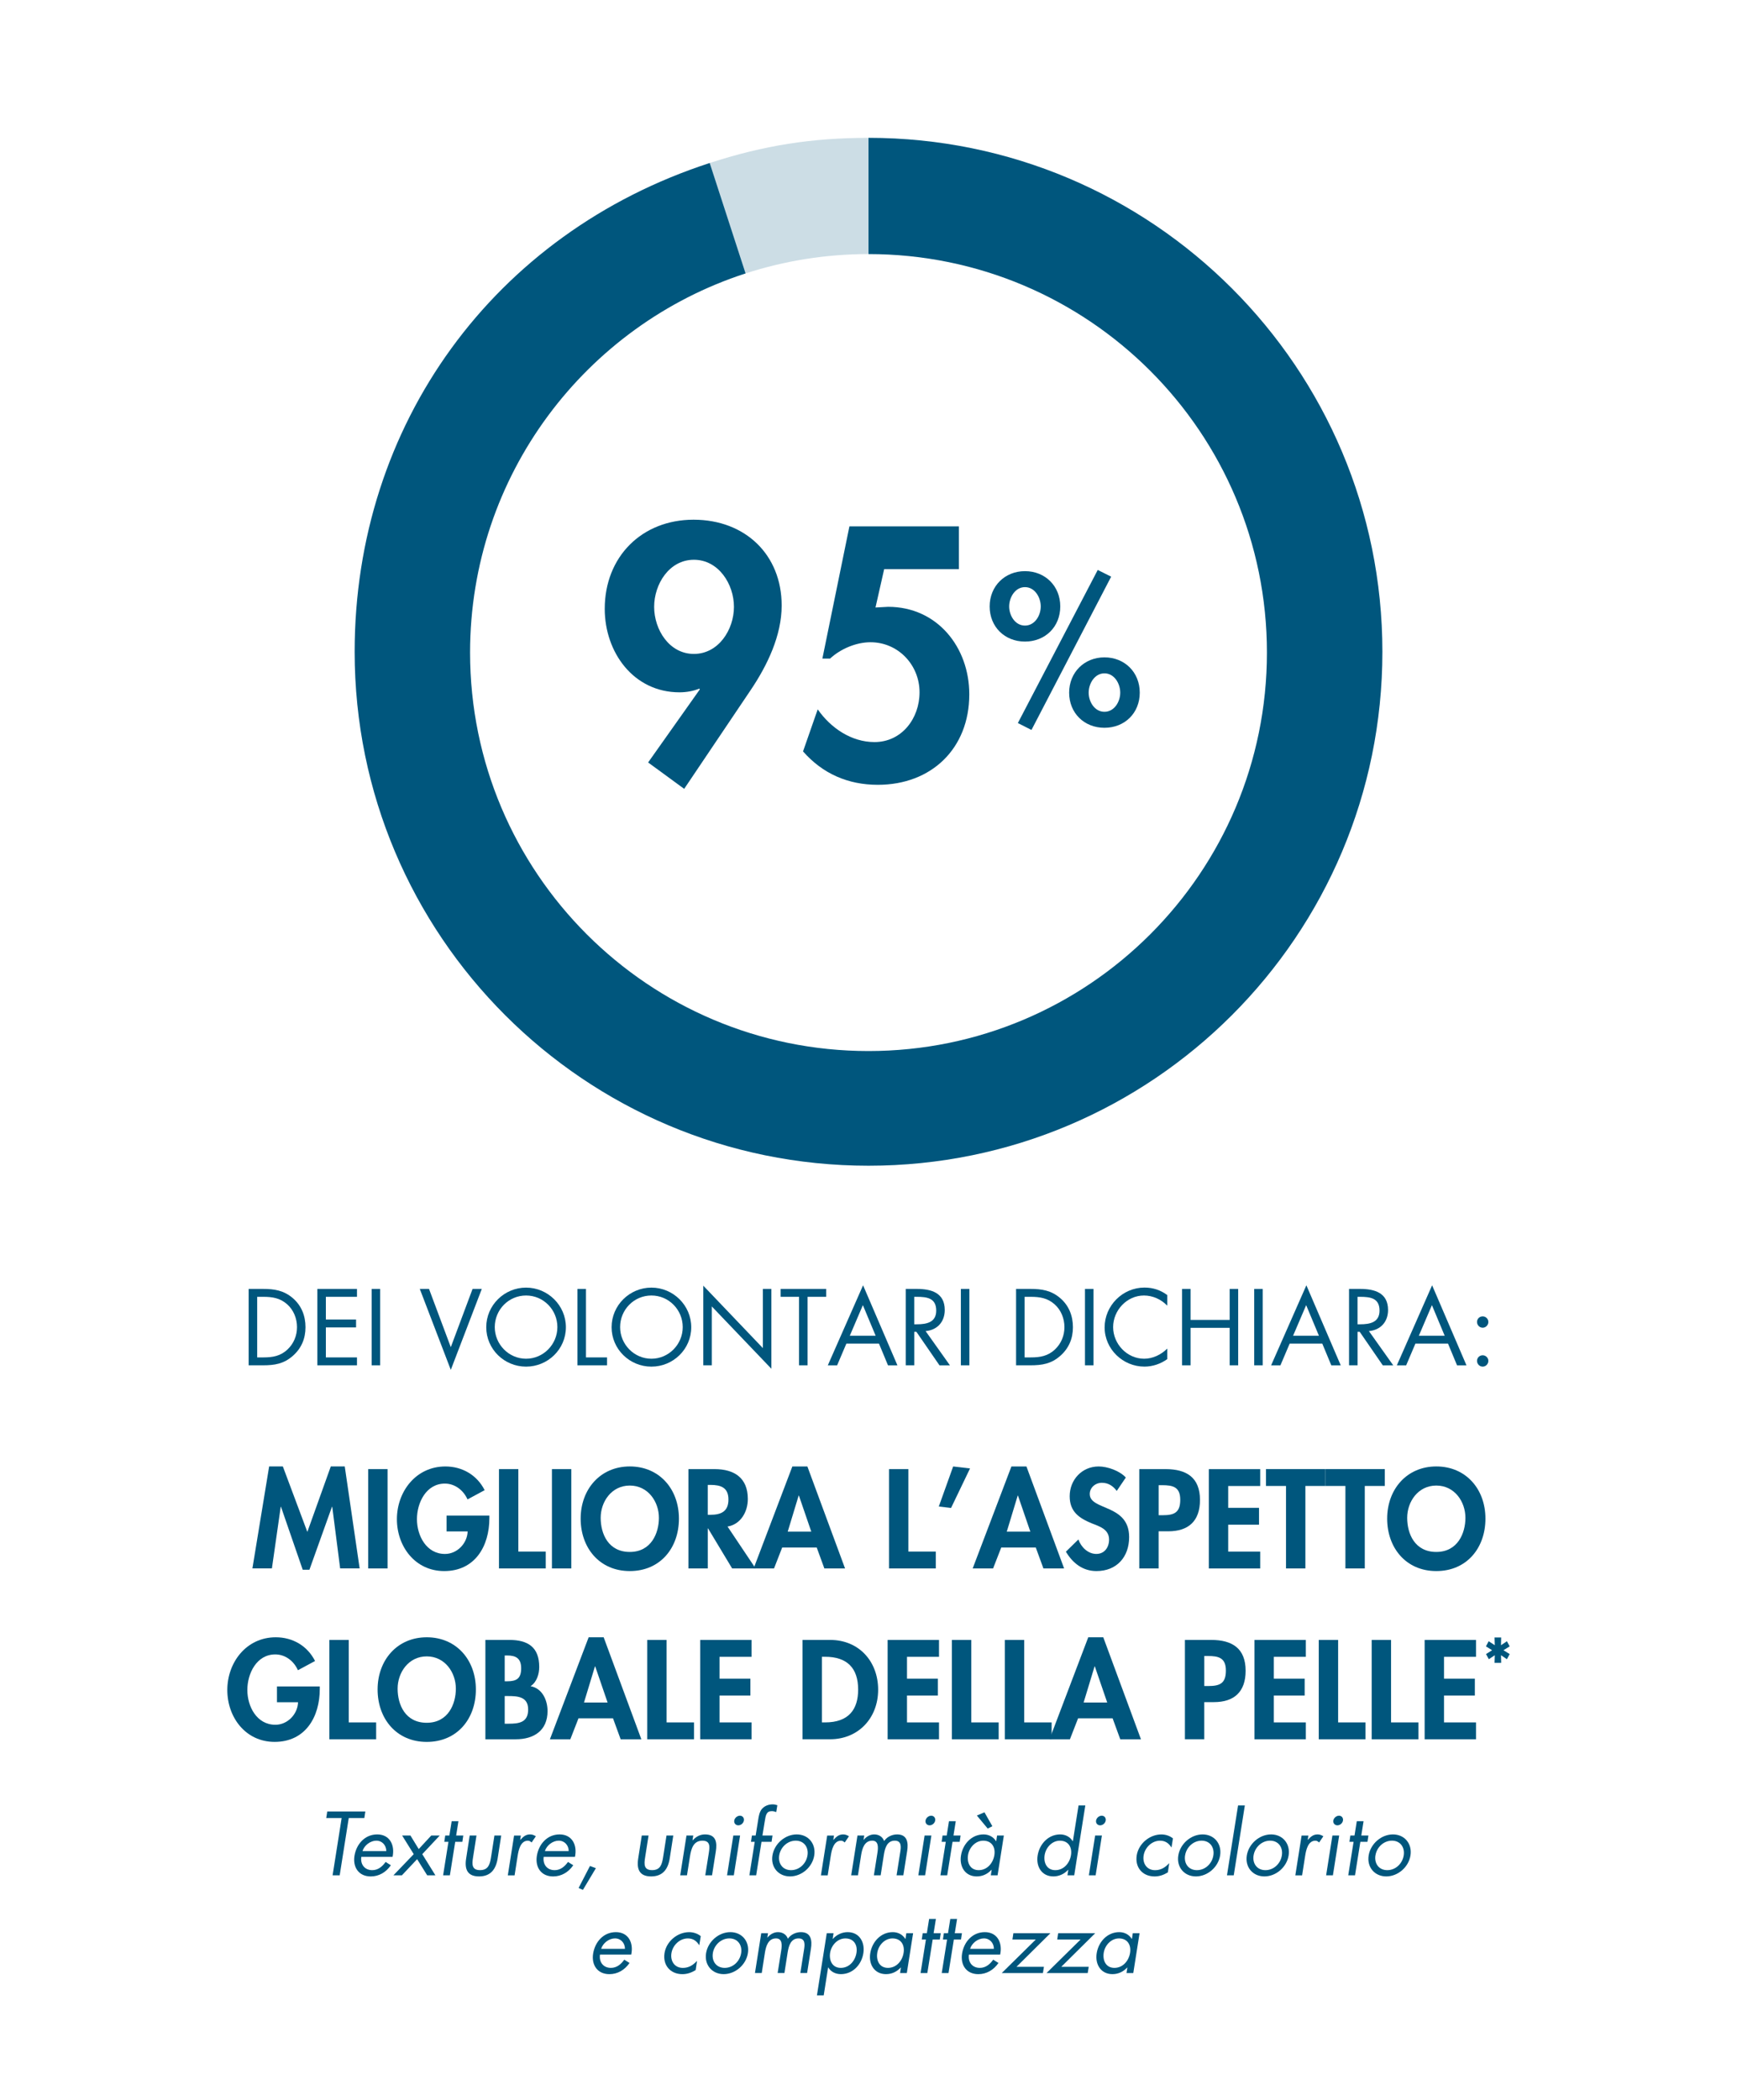 <?xml version="1.0" encoding="UTF-8"?>
<svg id="Livello_1" data-name="Livello 1" xmlns="http://www.w3.org/2000/svg" viewBox="0 0 800 967">
  <defs>
    <style>
      .cls-1 {
        opacity: .2;
      }

      .cls-1, .cls-2 {
        fill: #00567d;
      }
    </style>
  </defs>
  <g>
    <path class="cls-2" d="M153.01,693.86h-.12l-10.38,29h-3.09l-10.01-29h-.12l-4.06,28.39h-8.98l7.71-46.96h6.31l11.28,30.15,10.8-30.15h6.43l6.86,46.96h-8.98l-3.64-28.39Z"/>
    <path class="cls-2" d="M178.49,722.26h-8.92v-45.74h8.92v45.74Z"/>
    <path class="cls-2" d="M225.39,697.93v1.15c0,12.92-6.61,24.39-20.81,24.39-13.35,0-21.78-11.28-21.78-23.9s8.68-24.27,22.33-24.27c7.77,0,14.56,3.94,18.08,10.92l-7.89,4.25c-1.82-4.12-5.7-7.28-10.43-7.28-8.62,0-12.86,8.8-12.86,16.38s4.31,16.02,12.92,16.02c5.58,0,10.25-4.85,10.43-10.37h-9.71v-7.28h19.72Z"/>
    <path class="cls-2" d="M238.73,714.49h12.62v7.77h-21.54v-45.74h8.92v37.98Z"/>
    <path class="cls-2" d="M263.12,722.26h-8.92v-45.74h8.92v45.74Z"/>
    <path class="cls-2" d="M290.06,723.47c-13.95,0-22.63-10.68-22.63-24.15s8.98-24.03,22.63-24.03,22.63,10.44,22.63,24.03-8.67,24.15-22.63,24.15ZM290.06,684.09c-8.43,0-13.41,7.46-13.41,14.86s3.52,15.71,13.41,15.71,13.41-8.68,13.41-15.71c0-7.4-4.98-14.86-13.41-14.86Z"/>
    <path class="cls-2" d="M348,722.26h-10.8l-11.1-18.44h-.12v18.44h-8.92v-45.74h12.07c9.04,0,15.29,4,15.29,13.77,0,5.82-3.21,11.65-9.34,12.68l12.92,19.29ZM325.97,697.56h1.15c4.92,0,8.37-1.46,8.37-7.04s-3.58-6.73-8.31-6.73h-1.21v13.77Z"/>
    <path class="cls-2" d="M360.25,712.61l-3.76,9.65h-9.4l17.84-46.96h6.92l17.35,46.96h-9.53l-3.52-9.65h-15.9ZM367.95,688.71h-.12l-5.04,16.62h10.86l-5.7-16.62Z"/>
    <path class="cls-2" d="M418.37,714.49h12.62v7.77h-21.54v-45.74h8.92v37.98Z"/>
    <path class="cls-2" d="M446.76,676.21l-8.74,18.2-5.64-.67,6.61-18.44,7.77.91Z"/>
    <path class="cls-2" d="M461.14,712.61l-3.76,9.65h-9.4l17.84-46.96h6.92l17.35,46.96h-9.53l-3.52-9.65h-15.9ZM468.84,688.71h-.12l-5.04,16.62h10.86l-5.7-16.62Z"/>
    <path class="cls-2" d="M514.34,686.58c-1.7-2.3-3.88-3.76-6.86-3.76s-5.58,2.18-5.58,5.16c0,7.71,18.14,4.49,18.14,19.84,0,9.16-5.7,15.65-15.05,15.65-6.31,0-10.92-3.64-14.08-8.92l5.76-5.64c1.21,3.52,4.43,6.67,8.25,6.67s5.88-3.09,5.88-6.61c0-4.73-4.37-6.07-7.95-7.46-5.88-2.43-10.19-5.4-10.19-12.5,0-7.58,5.64-13.71,13.35-13.71,4.06,0,9.71,2,12.5,5.1l-4.19,6.19Z"/>
    <path class="cls-2" d="M533.63,722.26h-8.92v-45.74h12.13c9.58,0,15.83,3.82,15.83,14.2,0,9.71-5.28,14.44-14.62,14.44h-4.43v17.11ZM533.63,697.75h1.82c5.28,0,8.13-1.15,8.13-7.1s-3.4-6.73-8.37-6.73h-1.58v13.83Z"/>
    <path class="cls-2" d="M565.66,684.28v10.07h14.2v7.77h-14.2v12.38h14.74v7.77h-23.66v-45.74h23.66v7.77h-14.74Z"/>
    <path class="cls-2" d="M601.21,722.26h-8.92v-37.98h-9.22v-7.77h27.36v7.77h-9.22v37.98Z"/>
    <path class="cls-2" d="M628.57,722.26h-8.92v-37.98h-9.22v-7.77h27.36v7.77h-9.22v37.98Z"/>
    <path class="cls-2" d="M661.51,723.47c-13.95,0-22.63-10.68-22.63-24.15s8.98-24.03,22.63-24.03,22.63,10.44,22.63,24.03-8.68,24.15-22.63,24.15ZM661.51,684.09c-8.43,0-13.41,7.46-13.41,14.86s3.52,15.71,13.41,15.71,13.41-8.68,13.41-15.71c0-7.4-4.97-14.86-13.41-14.86Z"/>
    <path class="cls-2" d="M147.28,776.59v1.15c0,12.92-6.61,24.39-20.81,24.39-13.35,0-21.78-11.29-21.78-23.9s8.68-24.27,22.33-24.27c7.77,0,14.56,3.94,18.08,10.92l-7.89,4.25c-1.82-4.13-5.7-7.28-10.43-7.28-8.62,0-12.86,8.8-12.86,16.38s4.31,16.02,12.92,16.02c5.58,0,10.25-4.85,10.43-10.37h-9.71v-7.28h19.72Z"/>
    <path class="cls-2" d="M160.62,793.16h12.62v7.77h-21.54v-45.74h8.92v37.98Z"/>
    <path class="cls-2" d="M196.54,802.14c-13.95,0-22.63-10.68-22.63-24.15s8.98-24.03,22.63-24.03,22.63,10.44,22.63,24.03-8.67,24.15-22.63,24.15ZM196.54,762.76c-8.43,0-13.41,7.46-13.41,14.86s3.52,15.71,13.41,15.71,13.41-8.67,13.41-15.71c0-7.4-4.98-14.86-13.41-14.86Z"/>
    <path class="cls-2" d="M223.54,755.18h11.1c8.49,0,13.71,3.34,13.71,12.44,0,3.28-1.15,7.04-4,8.86,5.4.97,7.83,6.43,7.83,11.47,0,8.98-6.31,12.98-14.62,12.98h-14.01v-45.74ZM232.45,774.23h1.09c4.37,0,6.49-1.27,6.49-6.01s-2.67-5.88-6.43-5.88h-1.15v11.89ZM232.45,793.76h1.88c4.79,0,8.92-.61,8.92-6.55s-4.85-6.19-9.34-6.19h-1.46v12.74Z"/>
    <path class="cls-2" d="M266.43,791.28l-3.76,9.65h-9.4l17.84-46.96h6.92l17.35,46.96h-9.53l-3.52-9.65h-15.9ZM274.13,767.37h-.12l-5.04,16.62h10.86l-5.7-16.62Z"/>
    <path class="cls-2" d="M307.01,793.16h12.62v7.77h-21.54v-45.74h8.92v37.98Z"/>
    <path class="cls-2" d="M331.4,762.94v10.07h14.2v7.77h-14.2v12.38h14.74v7.77h-23.66v-45.74h23.66v7.77h-14.74Z"/>
    <path class="cls-2" d="M369.62,755.18h12.74c13.23,0,22.08,9.89,22.08,22.93s-9.1,22.81-22.14,22.81h-12.68v-45.74ZM378.54,793.16h1.46c10.98,0,15.23-6.07,15.23-15.11,0-9.95-5.1-15.11-15.23-15.11h-1.46v30.21Z"/>
    <path class="cls-2" d="M417.73,762.94v10.07h14.2v7.77h-14.2v12.38h14.74v7.77h-23.66v-45.74h23.66v7.77h-14.74Z"/>
    <path class="cls-2" d="M447.33,793.16h12.62v7.77h-21.54v-45.74h8.92v37.98Z"/>
    <path class="cls-2" d="M471.72,793.16h12.62v7.77h-21.54v-45.74h8.92v37.98Z"/>
    <path class="cls-2" d="M496.53,791.28l-3.76,9.65h-9.4l17.84-46.96h6.92l17.35,46.96h-9.53l-3.52-9.65h-15.9ZM504.24,767.37h-.12l-5.04,16.62h10.86l-5.7-16.62Z"/>
    <path class="cls-2" d="M554.65,800.92h-8.92v-45.74h12.13c9.58,0,15.83,3.82,15.83,14.2,0,9.71-5.28,14.44-14.62,14.44h-4.43v17.11ZM554.65,776.41h1.82c5.28,0,8.13-1.15,8.13-7.1s-3.4-6.73-8.37-6.73h-1.58v13.83Z"/>
    <path class="cls-2" d="M586.68,762.94v10.07h14.2v7.77h-14.2v12.38h14.74v7.77h-23.66v-45.74h23.66v7.77h-14.74Z"/>
    <path class="cls-2" d="M616.29,793.16h12.62v7.77h-21.54v-45.74h8.92v37.98Z"/>
    <path class="cls-2" d="M640.67,793.16h12.62v7.77h-21.54v-45.74h8.92v37.98Z"/>
    <path class="cls-2" d="M665.06,762.94v10.07h14.2v7.77h-14.2v12.38h14.74v7.77h-23.66v-45.74h23.66v7.77h-14.74Z"/>
    <path class="cls-2" d="M691.38,754.05l-.07,3.57,2.72-1.84,1.27,2.37-2.86,1.77,2.86,1.77-1.27,2.37-2.72-1.84.07,3.5h-3.04l.11-3.5-2.76,1.84-1.27-2.37,2.79-1.77-2.83-1.77,1.24-2.37,2.83,1.84-.11-3.57h3.04Z"/>
  </g>
  <g>
    <path class="cls-2" d="M114.52,593.54h6.63c5.27,0,9.57.7,13.72,4.25,4.01,3.45,5.83,8.17,5.83,13.39s-1.87,9.66-5.74,13.11c-4.2,3.73-8.4,4.43-13.91,4.43h-6.53v-35.18ZM121.29,625.08c4.29,0,7.89-.61,11.11-3.64,2.89-2.71,4.39-6.39,4.39-10.31s-1.54-7.89-4.57-10.54c-3.22-2.85-6.77-3.41-10.92-3.41h-2.85v27.9h2.85Z"/>
    <path class="cls-2" d="M146.16,593.54h18.25v3.64h-14.33v10.45h13.91v3.64h-13.91v13.81h14.33v3.64h-18.25v-35.18Z"/>
    <path class="cls-2" d="M175.09,628.72h-3.92v-35.18h3.92v35.18Z"/>
    <path class="cls-2" d="M207.62,620.37l10.03-26.83h4.25l-14.28,37.28-14.28-37.28h4.25l10.03,26.83Z"/>
    <path class="cls-2" d="M260.63,611.18c0,10.13-8.31,18.15-18.34,18.15s-18.34-8.03-18.34-18.15,8.31-18.24,18.34-18.24,18.34,8.17,18.34,18.24ZM227.87,611.13c0,7.93,6.44,14.56,14.42,14.56s14.42-6.63,14.42-14.56-6.35-14.56-14.42-14.56-14.42,6.58-14.42,14.56Z"/>
    <path class="cls-2" d="M269.87,625.08h9.71v3.64h-13.62v-35.18h3.92v31.54Z"/>
    <path class="cls-2" d="M318.36,611.18c0,10.13-8.31,18.15-18.34,18.15s-18.34-8.03-18.34-18.15,8.31-18.24,18.34-18.24,18.34,8.17,18.34,18.24ZM285.6,611.13c0,7.93,6.44,14.56,14.42,14.56s14.42-6.63,14.42-14.56-6.35-14.56-14.42-14.56-14.42,6.58-14.42,14.56Z"/>
    <path class="cls-2" d="M323.91,592.05l27.44,28.74v-27.25h3.92v36.77l-27.44-28.7v27.11h-3.92v-36.68Z"/>
    <path class="cls-2" d="M371.93,628.72h-3.92v-31.54h-8.49v-3.64h21v3.64h-8.58v31.54Z"/>
    <path class="cls-2" d="M389.8,618.74l-4.25,9.99h-4.29l16.24-36.86,15.82,36.86h-4.34l-4.15-9.99h-15.02ZM397.41,601.01l-6.02,14.09h11.9l-5.88-14.09Z"/>
    <path class="cls-2" d="M421.07,628.72h-3.92v-35.18h5.09c6.67,0,12.88,1.77,12.88,9.71,0,5.41-3.41,9.24-8.82,9.71l11.2,15.77h-4.81l-10.64-15.45h-.98v15.45ZM421.07,609.83h1.21c4.43,0,8.91-.84,8.91-6.3,0-5.79-4.25-6.35-8.96-6.35h-1.17v12.65Z"/>
    <path class="cls-2" d="M446.46,628.72h-3.92v-35.18h3.92v35.18Z"/>
    <path class="cls-2" d="M467.97,593.54h6.63c5.27,0,9.57.7,13.72,4.25,4.01,3.45,5.83,8.17,5.83,13.39s-1.87,9.66-5.74,13.11c-4.2,3.73-8.4,4.43-13.91,4.43h-6.53v-35.18ZM474.74,625.08c4.29,0,7.89-.61,11.11-3.64,2.89-2.71,4.39-6.39,4.39-10.31s-1.54-7.89-4.57-10.54c-3.22-2.85-6.77-3.41-10.92-3.41h-2.85v27.9h2.85Z"/>
    <path class="cls-2" d="M503.62,628.72h-3.92v-35.18h3.92v35.18Z"/>
    <path class="cls-2" d="M537.59,601.24c-2.8-2.89-6.67-4.67-10.73-4.67-7.84,0-14.19,6.81-14.19,14.56s6.39,14.56,14.28,14.56c3.97,0,7.84-1.87,10.64-4.67v4.85c-3.03,2.19-6.77,3.45-10.5,3.45-9.94,0-18.34-8.07-18.34-18.06s8.26-18.34,18.34-18.34c3.92,0,7.37,1.12,10.5,3.45v4.85Z"/>
    <path class="cls-2" d="M566.34,607.82v-14.28h3.92v35.18h-3.92v-17.26h-18.01v17.26h-3.92v-35.18h3.92v14.28h18.01Z"/>
    <path class="cls-2" d="M581.56,628.72h-3.92v-35.18h3.92v35.18Z"/>
    <path class="cls-2" d="M593.97,618.74l-4.25,9.99h-4.29l16.24-36.86,15.82,36.86h-4.34l-4.15-9.99h-15.02ZM601.57,601.01l-6.02,14.09h11.9l-5.88-14.09Z"/>
    <path class="cls-2" d="M625.24,628.72h-3.92v-35.18h5.09c6.67,0,12.88,1.77,12.88,9.71,0,5.41-3.41,9.24-8.82,9.71l11.2,15.77h-4.81l-10.64-15.45h-.98v15.45ZM625.24,609.83h1.21c4.43,0,8.91-.84,8.91-6.3,0-5.79-4.25-6.35-8.96-6.35h-1.17v12.65Z"/>
    <path class="cls-2" d="M651.88,618.74l-4.25,9.99h-4.29l16.24-36.86,15.82,36.86h-4.34l-4.15-9.99h-15.02ZM659.49,601.01l-6.02,14.09h11.9l-5.88-14.09Z"/>
    <path class="cls-2" d="M685.48,608.75c0,1.45-1.17,2.66-2.61,2.66s-2.61-1.21-2.61-2.66,1.17-2.57,2.61-2.57,2.61,1.17,2.61,2.57ZM685.48,626.67c0,1.45-1.17,2.66-2.61,2.66s-2.61-1.21-2.61-2.66,1.17-2.57,2.61-2.57,2.61,1.17,2.61,2.57Z"/>
  </g>
  <g>
    <path class="cls-2" d="M156.46,863.58h-3.28l4.17-26.37h-7.1l.47-3.04h17.55l-.47,3.04h-7.18l-4.17,26.37Z"/>
    <path class="cls-2" d="M166.41,855.08c-.51,3.39,1.48,6.12,5.03,6.12,2.65,0,4.6-1.6,6.16-3.78l2.42,1.52c-2.26,3.28-5.54,5.15-9.28,5.15-5.46,0-8.31-4.17-7.49-9.44.86-5.42,4.76-9.91,10.49-9.91s8.23,4.88,7.06,10.34h-14.39ZM177.91,852.42c0-2.65-1.87-4.8-4.6-4.8s-5.54,2.14-6.36,4.8h10.96Z"/>
    <path class="cls-2" d="M185.21,845.25h3.82l3.82,6.24,5.77-6.24h3.9l-8.04,8.58,6.05,9.75h-3.78l-4.64-7.45-7.02,7.45h-3.9l9.36-9.75-5.34-8.58Z"/>
    <path class="cls-2" d="M207.2,863.58h-3.12l2.46-15.44h-1.91l.43-2.89h1.91l1.05-6.59h3.12l-1.05,6.59h3.28l-.43,2.89h-3.28l-2.46,15.44Z"/>
    <path class="cls-2" d="M217.85,855.46c-.51,3.08-.55,5.73,3.24,5.73s4.52-2.65,5.03-5.73l1.6-10.22h3.12l-1.64,10.57c-.78,4.88-3.16,8.27-8.58,8.27s-6.71-3.39-5.93-8.27l1.64-10.57h3.12l-1.6,10.22Z"/>
    <path class="cls-2" d="M239.57,847.24h.08c1.33-1.44,2.46-2.5,4.49-2.5,1.05,0,1.83.35,2.65.86l-1.95,2.85c-.55-.43-.9-.82-1.72-.82-3.43,0-4.29,4.41-4.68,6.79l-1.44,9.17h-3.12l2.89-18.33h3.12l-.31,1.99Z"/>
    <path class="cls-2" d="M250.41,855.08c-.51,3.39,1.48,6.12,5.03,6.12,2.65,0,4.6-1.6,6.16-3.78l2.42,1.52c-2.26,3.28-5.54,5.15-9.28,5.15-5.46,0-8.31-4.17-7.49-9.44.86-5.42,4.76-9.91,10.49-9.91s8.23,4.88,7.06,10.34h-14.39ZM261.92,852.42c0-2.65-1.87-4.8-4.6-4.8s-5.54,2.14-6.36,4.8h10.96Z"/>
    <path class="cls-2" d="M274.44,860.3l-5.97,9.98-1.99-.86,5.23-10.14,2.73,1.01Z"/>
    <path class="cls-2" d="M297.1,855.46c-.51,3.08-.55,5.73,3.24,5.73s4.52-2.65,5.03-5.73l1.6-10.22h3.12l-1.64,10.57c-.78,4.88-3.16,8.27-8.58,8.27s-6.71-3.39-5.93-8.27l1.64-10.57h3.12l-1.6,10.22Z"/>
    <path class="cls-2" d="M318.94,847.47h.08c1.6-1.75,3.43-2.73,5.69-2.73,5.07,0,5.66,3.67,4.95,7.96l-1.72,10.88h-3.12l1.64-10.33c.47-2.96.66-5.62-2.96-5.62-4.29,0-5.19,3.98-5.73,7.25l-1.37,8.7h-3.12l2.89-18.33h3.12l-.35,2.22Z"/>
    <path class="cls-2" d="M337.97,863.58h-3.12l2.89-18.33h3.12l-2.89,18.33ZM342.61,838.34c-.2,1.25-1.37,2.22-2.57,2.22s-2.07-.98-1.87-2.22c.2-1.21,1.4-2.22,2.61-2.22s2.03,1.01,1.83,2.22Z"/>
    <path class="cls-2" d="M348.26,863.58h-3.12l2.46-15.44h-1.72l.43-2.89h1.72l1.17-7.29c.23-1.52.55-3.43,1.56-4.76,1.29-1.64,3.24-2.3,5.11-2.3.74,0,1.44.16,2.15.39l-.51,3.16c-.66-.23-1.25-.43-2.03-.43-2.54,0-2.81,1.79-3.32,5.03l-1.01,6.2h4.64l-.43,2.89h-4.64l-2.46,15.44Z"/>
    <path class="cls-2" d="M355.75,854.45c.86-5.38,5.81-9.71,11.19-9.71s8.93,4.33,8.07,9.71c-.86,5.38-5.81,9.63-11.15,9.63s-8.97-4.25-8.11-9.63ZM358.87,854.41c-.58,3.74,1.6,6.79,5.46,6.79s6.98-3.04,7.57-6.79c.59-3.71-1.56-6.79-5.42-6.79s-7.02,3.08-7.61,6.79Z"/>
    <path class="cls-2" d="M383.79,847.24h.08c1.33-1.44,2.46-2.5,4.48-2.5,1.05,0,1.83.35,2.65.86l-1.95,2.85c-.55-.43-.9-.82-1.72-.82-3.43,0-4.29,4.41-4.68,6.79l-1.44,9.17h-3.12l2.89-18.33h3.12l-.31,1.99Z"/>
    <path class="cls-2" d="M397.71,847.24h.08c1.25-1.52,2.96-2.5,4.84-2.5,2.14,0,3.9,1.13,4.56,3.04,1.4-2.03,3.78-3.04,6.01-3.04,4.68,0,5.23,3.82,4.6,7.68l-1.75,11.15h-3.12l1.68-10.65c.39-2.38.7-5.3-2.5-5.3-3.59,0-4.52,3.47-4.99,6.24l-1.52,9.71h-3.12l1.64-10.41c.35-2.26.62-5.54-2.38-5.54-3.67,0-4.64,3.71-5.11,6.47l-1.48,9.48h-3.12l2.89-18.33h3.12l-.31,1.99Z"/>
    <path class="cls-2" d="M426.07,863.58h-3.12l2.89-18.33h3.12l-2.89,18.33ZM430.71,838.34c-.2,1.25-1.37,2.22-2.57,2.22s-2.07-.98-1.87-2.22c.19-1.21,1.4-2.22,2.61-2.22s2.03,1.01,1.83,2.22Z"/>
    <path class="cls-2" d="M436.25,863.58h-3.12l2.46-15.44h-1.91l.43-2.89h1.91l1.05-6.59h3.12l-1.05,6.59h3.28l-.43,2.89h-3.28l-2.46,15.44Z"/>
    <path class="cls-2" d="M459.45,863.58h-3.12l.39-2.54h-.08c-1.91,2.03-4.21,3.04-6.79,3.04-5.38,0-8.07-4.56-7.25-9.63.82-5.23,4.88-9.71,10.38-9.71,2.5,0,4.56,1.17,5.77,3.12h.08l.39-2.61h3.12l-2.89,18.33ZM445.84,854.22c-.58,3.59,1.01,6.98,4.91,6.98s6.63-3.24,7.22-6.94c.58-3.67-1.25-6.63-5.11-6.63-3.63,0-6.47,3.16-7.02,6.59ZM453.41,834.56l3.63,6.4-2.14,1.09-4.99-6.01,3.51-1.48Z"/>
    <path class="cls-2" d="M492.02,861.04h-.08c-1.83,1.99-4.29,3.04-6.79,3.04-5.38,0-8.07-4.56-7.25-9.63.82-5.23,4.88-9.71,10.38-9.71,2.46,0,4.6,1.17,5.77,3.12h.08l2.61-16.46h3.12l-5.11,32.18h-3.12l.39-2.54ZM481.13,854.22c-.58,3.59,1.01,6.98,4.91,6.98s6.63-3.24,7.22-6.94c.58-3.67-1.25-6.63-5.11-6.63-3.63,0-6.47,3.16-7.02,6.59Z"/>
    <path class="cls-2" d="M504.61,863.58h-3.12l2.89-18.33h3.12l-2.89,18.33ZM509.25,838.34c-.2,1.25-1.37,2.22-2.57,2.22s-2.07-.98-1.87-2.22c.19-1.21,1.4-2.22,2.61-2.22s2.03,1.01,1.83,2.22Z"/>
    <path class="cls-2" d="M539.56,850.71h-.08c-1.13-1.83-2.73-3.08-5.19-3.08-3.78,0-6.98,3.12-7.57,6.79-.59,3.63,1.44,6.79,5.26,6.79,2.61,0,4.6-1.17,6.44-3.16h.08l-.62,4.17c-1.99,1.21-3.94,1.87-6.12,1.87-5.54,0-9.09-4.13-8.23-9.67.86-5.46,5.97-9.67,11.35-9.67,1.99,0,3.9.66,5.34,1.83l-.66,4.13Z"/>
    <path class="cls-2" d="M542.68,854.45c.86-5.38,5.81-9.71,11.19-9.71s8.93,4.33,8.07,9.71c-.86,5.38-5.81,9.63-11.15,9.63s-8.97-4.25-8.11-9.63ZM545.8,854.41c-.59,3.74,1.6,6.79,5.46,6.79s6.98-3.04,7.57-6.79c.58-3.71-1.56-6.79-5.42-6.79s-7.02,3.08-7.6,6.79Z"/>
    <path class="cls-2" d="M568.22,863.58h-3.12l5.11-32.18h3.12l-5.11,32.18Z"/>
    <path class="cls-2" d="M574.23,854.45c.86-5.38,5.81-9.71,11.19-9.71s8.93,4.33,8.07,9.71c-.86,5.38-5.81,9.63-11.15,9.63s-8.97-4.25-8.11-9.63ZM577.35,854.41c-.59,3.74,1.6,6.79,5.46,6.79s6.98-3.04,7.57-6.79c.58-3.71-1.56-6.79-5.42-6.79s-7.02,3.08-7.6,6.79Z"/>
    <path class="cls-2" d="M602.27,847.24h.08c1.33-1.44,2.46-2.5,4.49-2.5,1.05,0,1.83.35,2.65.86l-1.95,2.85c-.55-.43-.9-.82-1.72-.82-3.43,0-4.29,4.41-4.68,6.79l-1.44,9.17h-3.12l2.89-18.33h3.12l-.31,1.99Z"/>
    <path class="cls-2" d="M613.89,863.58h-3.12l2.89-18.33h3.12l-2.89,18.33ZM618.53,838.34c-.2,1.25-1.37,2.22-2.57,2.22s-2.07-.98-1.87-2.22c.2-1.21,1.4-2.22,2.61-2.22s2.03,1.01,1.83,2.22Z"/>
    <path class="cls-2" d="M624.07,863.58h-3.12l2.46-15.44h-1.91l.43-2.89h1.91l1.05-6.59h3.12l-1.05,6.59h3.28l-.43,2.89h-3.28l-2.46,15.44Z"/>
    <path class="cls-2" d="M630.35,854.45c.86-5.38,5.81-9.71,11.19-9.71s8.93,4.33,8.07,9.71c-.86,5.38-5.81,9.63-11.15,9.63s-8.97-4.25-8.11-9.63ZM633.47,854.41c-.59,3.74,1.6,6.79,5.46,6.79s6.98-3.04,7.57-6.79c.58-3.71-1.56-6.79-5.42-6.79s-7.02,3.08-7.6,6.79Z"/>
    <path class="cls-2" d="M276.33,900.08c-.51,3.39,1.48,6.12,5.03,6.12,2.65,0,4.6-1.6,6.16-3.78l2.42,1.52c-2.26,3.28-5.54,5.15-9.28,5.15-5.46,0-8.31-4.17-7.49-9.44.86-5.42,4.76-9.91,10.49-9.91s8.23,4.88,7.06,10.34h-14.39ZM287.83,897.42c0-2.65-1.87-4.8-4.6-4.8s-5.54,2.14-6.36,4.8h10.96Z"/>
    <path class="cls-2" d="M322.08,895.71h-.08c-1.13-1.83-2.73-3.08-5.19-3.08-3.78,0-6.98,3.12-7.57,6.79-.59,3.63,1.44,6.79,5.26,6.79,2.61,0,4.6-1.17,6.44-3.16h.08l-.62,4.17c-1.99,1.21-3.94,1.87-6.12,1.87-5.54,0-9.09-4.13-8.23-9.67.86-5.46,5.97-9.67,11.35-9.67,1.99,0,3.9.66,5.34,1.83l-.66,4.13Z"/>
    <path class="cls-2" d="M325.19,899.45c.86-5.38,5.81-9.71,11.19-9.71s8.93,4.33,8.07,9.71c-.86,5.38-5.81,9.63-11.15,9.63s-8.97-4.25-8.11-9.63ZM328.31,899.41c-.58,3.74,1.6,6.79,5.46,6.79s6.98-3.04,7.57-6.79c.59-3.71-1.56-6.79-5.42-6.79s-7.02,3.08-7.61,6.79Z"/>
    <path class="cls-2" d="M353.39,892.24h.08c1.25-1.52,2.96-2.5,4.84-2.5,2.15,0,3.9,1.13,4.56,3.04,1.4-2.03,3.78-3.04,6.01-3.04,4.68,0,5.23,3.82,4.6,7.68l-1.75,11.15h-3.12l1.68-10.65c.39-2.38.7-5.3-2.5-5.3-3.59,0-4.52,3.47-4.99,6.24l-1.52,9.71h-3.12l1.64-10.41c.35-2.26.62-5.54-2.38-5.54-3.67,0-4.64,3.71-5.11,6.47l-1.48,9.48h-3.12l2.89-18.33h3.12l-.31,1.99Z"/>
    <path class="cls-2" d="M383.5,892.86h.08c1.83-2.03,4.29-3.12,6.83-3.12,5.38,0,8.03,4.64,7.22,9.71-.82,5.23-4.84,9.63-10.34,9.63-2.5,0-4.64-1.09-5.81-3.08h-.08l-2.03,12.87h-3.12l4.52-28.63h3.12l-.39,2.61ZM382.33,899.22c-.58,3.59,1.01,6.98,4.91,6.98s6.63-3.24,7.22-6.94c.58-3.67-1.25-6.63-5.11-6.63-3.63,0-6.47,3.16-7.02,6.59Z"/>
    <path class="cls-2" d="M417.66,908.58h-3.12l.39-2.54h-.08c-1.91,2.03-4.21,3.04-6.79,3.04-5.38,0-8.07-4.56-7.25-9.63.82-5.23,4.88-9.71,10.37-9.71,2.5,0,4.56,1.17,5.77,3.12h.08l.39-2.61h3.12l-2.89,18.33ZM404.05,899.22c-.59,3.59,1.01,6.98,4.91,6.98s6.63-3.24,7.21-6.94c.58-3.67-1.25-6.63-5.11-6.63-3.63,0-6.47,3.16-7.02,6.59Z"/>
    <path class="cls-2" d="M427.1,908.58h-3.12l2.46-15.44h-1.91l.43-2.89h1.91l1.05-6.59h3.12l-1.05,6.59h3.28l-.43,2.89h-3.28l-2.46,15.44Z"/>
    <path class="cls-2" d="M436.85,908.58h-3.12l2.46-15.44h-1.91l.43-2.89h1.91l1.05-6.59h3.12l-1.05,6.59h3.28l-.43,2.89h-3.28l-2.46,15.44Z"/>
    <path class="cls-2" d="M446.25,900.08c-.51,3.39,1.48,6.12,5.03,6.12,2.65,0,4.6-1.6,6.16-3.78l2.42,1.52c-2.26,3.28-5.54,5.15-9.28,5.15-5.46,0-8.31-4.17-7.49-9.44.86-5.42,4.76-9.91,10.49-9.91s8.23,4.88,7.06,10.34h-14.39ZM457.75,897.42c0-2.65-1.87-4.8-4.6-4.8s-5.54,2.14-6.36,4.8h10.96Z"/>
    <path class="cls-2" d="M480.8,905.69l-.47,2.89h-18.96l15.68-15.44h-10.76l.43-2.89h17.04l-15.6,15.45h12.64Z"/>
    <path class="cls-2" d="M501.43,905.69l-.47,2.89h-18.96l15.68-15.44h-10.76l.43-2.89h17.04l-15.6,15.45h12.64Z"/>
    <path class="cls-2" d="M521.95,908.58h-3.12l.39-2.54h-.08c-1.91,2.03-4.21,3.04-6.79,3.04-5.38,0-8.07-4.56-7.25-9.63.82-5.23,4.88-9.71,10.38-9.71,2.5,0,4.56,1.17,5.77,3.12h.08l.39-2.61h3.12l-2.89,18.33ZM508.34,899.22c-.58,3.59,1.01,6.98,4.91,6.98s6.63-3.24,7.22-6.94c.58-3.67-1.25-6.63-5.11-6.63-3.63,0-6.47,3.16-7.02,6.59Z"/>
  </g>
  <path class="cls-1" d="M400,117v-53.52c-26.14,0-48.27,3.5-73.13,11.58l16.52,50.85c17.83-5.78,36.85-8.91,56.61-8.91Z"/>
  <path class="cls-2" d="M400,63.48v53.52c101.34,0,183.5,82.16,183.5,183.5s-82.16,183.5-183.5,183.5-183.5-82.16-183.5-183.5c0-81.59,53.25-150.73,126.89-174.59l-16.52-50.85c-99.45,32.31-163.53,120.52-163.53,225.08,0,130.71,105.96,236.67,236.67,236.67s236.67-105.96,236.67-236.67-105.96-236.67-236.67-236.67Z"/>
  <g>
    <path class="cls-2" d="M298.51,351.1l23.83-33.67-.31-.31c-2.61,1.08-5.84,1.69-9.07,1.69-21.22,0-34.44-18.45-34.44-38.44,0-23.99,17.07-41.05,40.9-41.05s40.59,16.15,40.59,39.52c0,13.84-6.61,27.52-14.15,38.75l-30.75,45.67-16.61-12.15ZM301.28,279.45c0,10.46,6.92,21.68,18.3,21.68s18.45-11.22,18.45-21.68-7.07-21.68-18.45-21.68-18.3,11.22-18.3,21.68Z"/>
    <path class="cls-2" d="M407.22,262.07l-4,17.68,5.84-.31c22.6,0,37.36,18.6,37.36,40.29,0,24.91-17.38,41.67-42.13,41.67-13.68,0-25.37-5.07-34.44-15.38l6.76-19.37c6,8.61,15.53,15.07,26.14,15.07,12.61,0,20.76-10.92,20.76-22.91,0-12.61-9.84-23.06-22.6-23.06-6.61,0-13.84,3.08-18.61,7.53h-3.54l12.45-60.89h50.43v19.68h-34.44Z"/>
    <path class="cls-2" d="M488.32,279.27c0,9.36-6.9,16.17-16.26,16.17s-16.26-6.81-16.26-16.17,7-16.26,16.26-16.26,16.26,6.81,16.26,16.26ZM464.79,279.27c0,4.18,2.73,8.81,7.27,8.81s7.27-4.63,7.27-8.81-2.73-8.9-7.27-8.9-7.27,4.72-7.27,8.9ZM511.76,265.55l-36.7,70.59-6.27-3.18,36.79-70.5,6.18,3.09ZM524.93,318.97c0,9.36-6.9,16.17-16.26,16.17s-16.26-6.81-16.26-16.17,7-16.26,16.26-16.26,16.26,6.81,16.26,16.26ZM501.4,318.97c0,4.18,2.73,8.81,7.27,8.81s7.27-4.63,7.27-8.81-2.73-8.9-7.27-8.9-7.27,4.72-7.27,8.9Z"/>
  </g>
</svg>